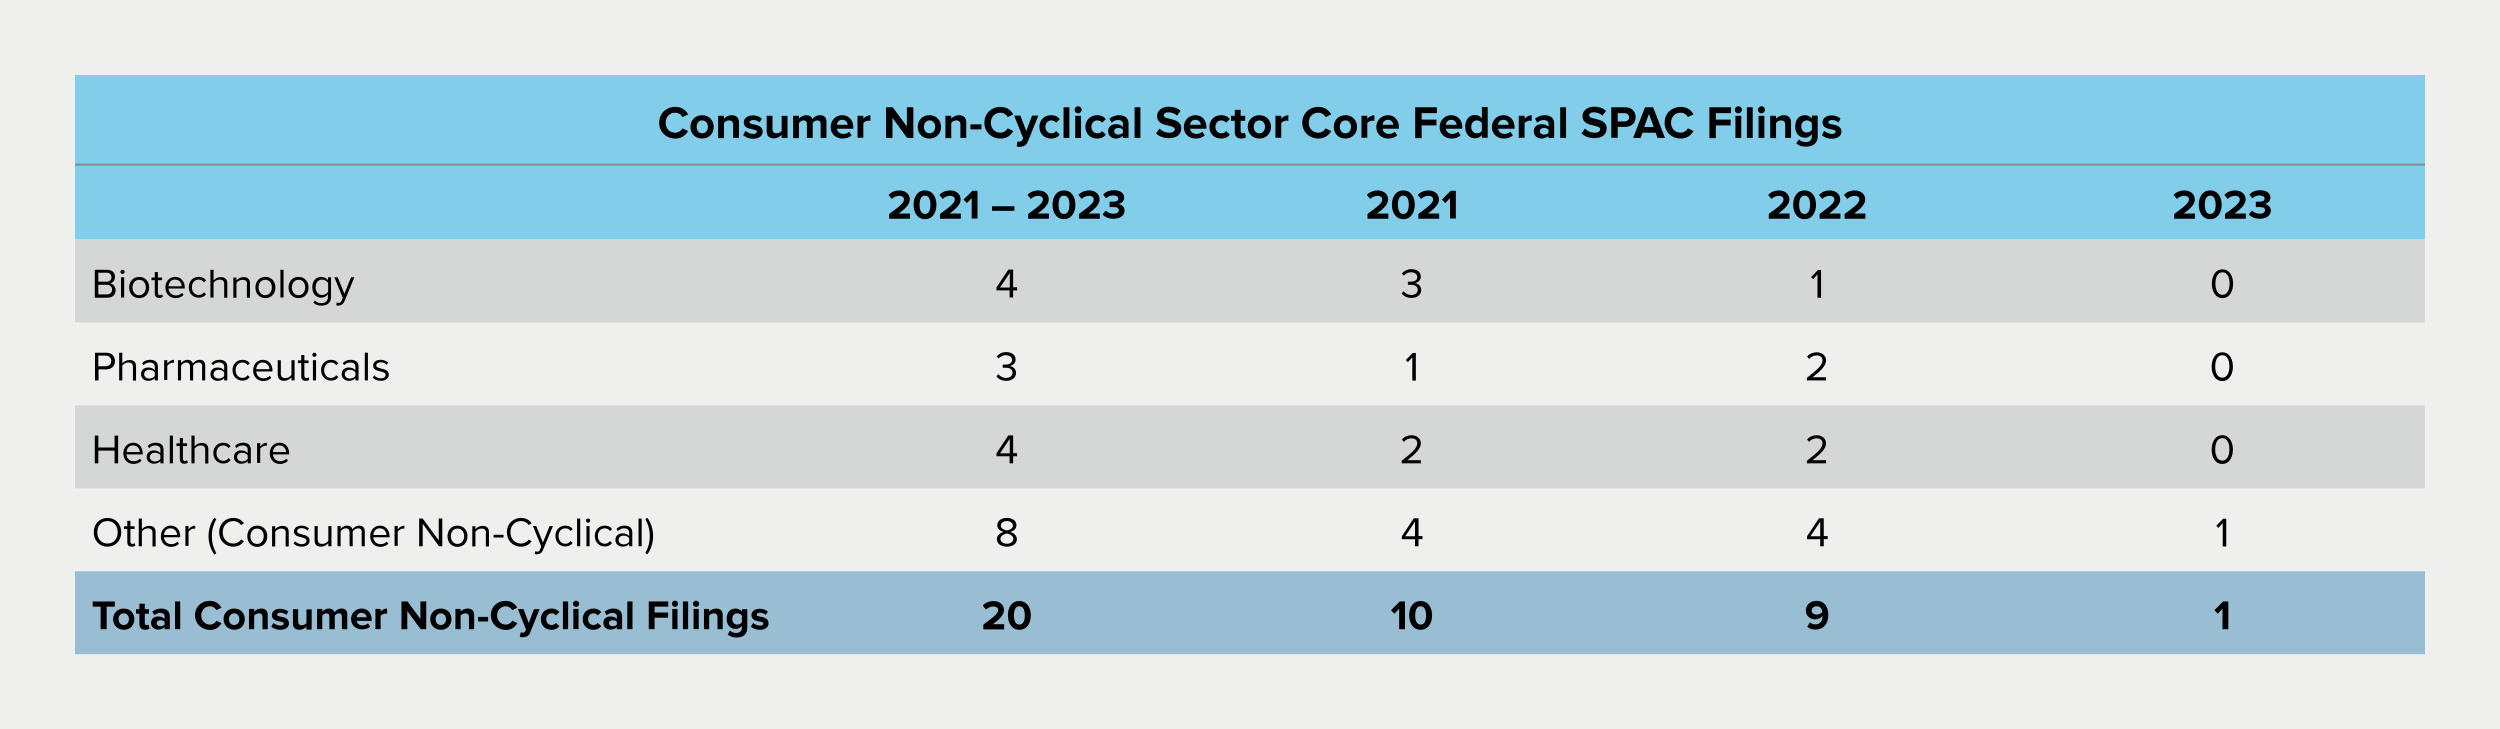 <?xml version="1.0" encoding="utf-8"?>
<!-- Generator: Adobe Illustrator 28.3.0, SVG Export Plug-In . SVG Version: 6.00 Build 0)  -->
<svg version="1.1" xmlns="http://www.w3.org/2000/svg" xmlns:xlink="http://www.w3.org/1999/xlink" x="0px" y="0px"
	 viewBox="0 0 1200 350" style="enable-background:new 0 0 1200 350;" xml:space="preserve">
<style type="text/css">
	.st0{display:none;}
	.st1{fill:#EFF0ED;}
	.st2{fill:#82CEEA;}
	.st3{fill:#D5D7D7;}
	.st4{fill:#99BED3;}
	.st5{fill:none;stroke:#868D91;stroke-miterlimit:10;}
	.st6{fill:#575D60;}
	.st7{fill:#2D3539;}
	.st8{fill:none;stroke:#868D91;stroke-width:0.997;stroke-miterlimit:10;}
</style>
<g id="_x30_0-GUIDES_x2F_INFO" class="st0">
</g>
<g id="_x30_1-Background">
	<rect class="st1" width="1200" height="350"/>
	<g>
		<path class="st2" d="M36,36h1128v43H36V36z M36,79h350v36H36V79z M386,79h194.5v36H386V79z M580.5,79H775v36H580.5V79z M775,79
			h194.5v36H775V79z M969.5,79H1164v36H969.5V79z"/>
		<path class="st3" d="M36,115h350v39.8H36V115z M386,115h194.5v39.8H386V115z M580.5,115H775v39.8H580.5V115z M775,115h194.5v39.8
			H775V115z M969.5,115H1164v39.8H969.5V115z M36,194.6h350v39.8H36V194.6z M386,194.6h194.5v39.8H386V194.6z M580.5,194.6H775v39.8
			H580.5V194.6z M775,194.6h194.5v39.8H775V194.6z M969.5,194.6H1164v39.8H969.5V194.6z"/>
		<path class="st4" d="M36,274.2h350V314H36V274.2z M386,274.2h194.5V314H386V274.2z M580.5,274.2H775V314H580.5V274.2z M775,274.2
			h194.5V314H775V274.2z M969.5,274.2H1164V314H969.5V274.2z"/>
		<path class="st5" d="M36,79h350 M386,79h194.5 M580.5,79H775 M775,79h194.5 M969.5,79H1164"/>
		<g>
			<path d="M316.4,58.9c0-4.5,3.4-7.6,7.8-7.6c3.2,0,5.1,1.8,6.1,3.6l-2.7,1.3c-0.6-1.2-1.9-2.1-3.5-2.1c-2.7,0-4.6,2-4.6,4.8
				s1.9,4.8,4.6,4.8c1.5,0,2.8-0.9,3.5-2.1l2.7,1.3c-1.1,1.8-2.9,3.6-6.1,3.6C319.8,66.5,316.4,63.4,316.4,58.9z"/>
			<path d="M331.4,60.9c0-3,2.1-5.6,5.6-5.6c3.5,0,5.6,2.6,5.6,5.6c0,3-2.1,5.6-5.6,5.6C333.5,66.5,331.4,63.9,331.4,60.9z
				 M339.8,60.9c0-1.7-1-3.1-2.7-3.1s-2.7,1.4-2.7,3.1c0,1.7,1,3.1,2.7,3.1S339.8,62.5,339.8,60.9z"/>
			<path d="M351.9,59.8c0-1.5-0.8-2-2-2c-1.1,0-2,0.6-2.4,1.3v7.2h-2.8V55.6h2.8v1.4c0.7-0.8,2-1.7,3.7-1.7c2.3,0,3.5,1.3,3.5,3.4
				v7.5h-2.8V59.8z"/>
			<path d="M357.8,62.8c0.8,0.7,2.4,1.5,3.7,1.5c1.2,0,1.8-0.5,1.8-1.1c0-0.7-1-0.9-2.1-1.1c-1.8-0.4-4.2-0.8-4.2-3.4
				c0-1.8,1.6-3.3,4.4-3.3c1.8,0,3.2,0.6,4.3,1.5l-1.1,1.9c-0.6-0.7-1.8-1.2-3.1-1.2c-1,0-1.7,0.5-1.7,1.1c0,0.6,0.8,0.8,2,1
				c1.8,0.4,4.3,0.9,4.3,3.5c0,1.9-1.7,3.4-4.6,3.4c-1.8,0-3.6-0.6-4.8-1.7L357.8,62.8z"/>
			<path d="M375.1,64.8c-0.7,0.8-2,1.6-3.7,1.6c-2.3,0-3.4-1.3-3.4-3.3v-7.5h2.8V62c0,1.5,0.8,2,2,2c1.1,0,1.9-0.6,2.4-1.2v-7.2h2.8
				v10.6h-2.8V64.8z"/>
			<path d="M393.9,59.5c0-1-0.4-1.7-1.6-1.7c-1,0-1.8,0.7-2.2,1.2v7.2h-2.8v-6.7c0-1-0.4-1.7-1.6-1.7c-1,0-1.8,0.7-2.2,1.3v7.2h-2.8
				V55.6h2.8v1.4c0.4-0.6,1.8-1.7,3.5-1.7c1.6,0,2.6,0.7,2.9,1.9c0.6-1,2-1.9,3.7-1.9c2,0,3.1,1,3.1,3.2v7.7h-2.8V59.5z"/>
			<path d="M404.3,55.3c3.2,0,5.3,2.4,5.3,5.9v0.6h-7.9c0.2,1.3,1.3,2.5,3.1,2.5c1,0,2.2-0.4,2.8-1.1l1.2,1.8
				c-1.1,1-2.7,1.5-4.4,1.5c-3.2,0-5.7-2.2-5.7-5.6C398.8,57.8,401,55.3,404.3,55.3z M401.7,59.9h5.2c-0.1-1-0.8-2.4-2.6-2.4
				C402.5,57.5,401.8,58.8,401.7,59.9z"/>
			<path d="M411.6,55.6h2.8V57c0.7-0.9,2.1-1.7,3.4-1.7V58c-0.2,0-0.5-0.1-0.8-0.1c-0.9,0-2.2,0.5-2.6,1.2v7h-2.8V55.6z"/>
			<path d="M428.4,56.6v9.6h-3.1V51.5h3.2l6.8,9.2v-9.2h3.1v14.7h-3L428.4,56.6z"/>
			<path d="M440.5,60.9c0-3,2.1-5.6,5.6-5.6c3.5,0,5.6,2.6,5.6,5.6c0,3-2.1,5.6-5.6,5.6C442.6,66.5,440.5,63.9,440.5,60.9z
				 M448.9,60.9c0-1.7-1-3.1-2.7-3.1s-2.7,1.4-2.7,3.1c0,1.7,1,3.1,2.7,3.1S448.9,62.5,448.9,60.9z"/>
			<path d="M461,59.8c0-1.5-0.8-2-2-2c-1.1,0-2,0.6-2.4,1.3v7.2h-2.8V55.6h2.8v1.4c0.7-0.8,2-1.7,3.7-1.7c2.3,0,3.5,1.3,3.5,3.4v7.5
				H461V59.8z"/>
			<path d="M465.8,59.7h5.3v2.4h-5.3V59.7z"/>
			<path d="M472.5,58.9c0-4.5,3.4-7.6,7.8-7.6c3.2,0,5.1,1.8,6.1,3.6l-2.7,1.3c-0.6-1.2-1.9-2.1-3.5-2.1c-2.7,0-4.6,2-4.6,4.8
				s1.9,4.8,4.6,4.8c1.5,0,2.8-0.9,3.5-2.1l2.7,1.3c-1.1,1.8-2.9,3.6-6.1,3.6C475.9,66.5,472.5,63.4,472.5,58.9z"/>
			<path d="M489.2,68c0.7,0,1.2-0.2,1.5-0.8l0.4-0.9l-4.3-10.8h3l2.8,7.4l2.8-7.4h3l-5,12.4c-0.8,2-2.2,2.5-4,2.6
				c-0.3,0-1-0.1-1.4-0.2l0.4-2.5C488.6,67.9,488.9,68,489.2,68z"/>
			<path d="M504.5,55.3c2.2,0,3.5,0.9,4.2,1.9l-1.8,1.7c-0.5-0.7-1.3-1.1-2.2-1.1c-1.7,0-2.9,1.2-2.9,3.1c0,1.8,1.2,3.1,2.9,3.1
				c1,0,1.7-0.4,2.2-1.1l1.8,1.7c-0.7,1-2,1.9-4.2,1.9c-3.3,0-5.6-2.3-5.6-5.6C498.9,57.6,501.2,55.3,504.5,55.3z"/>
			<path d="M510.5,51.5h2.8v14.7h-2.8V51.5z"/>
			<path d="M515.8,52.7c0-0.9,0.8-1.7,1.7-1.7c0.9,0,1.7,0.7,1.7,1.7c0,0.9-0.7,1.7-1.7,1.7C516.6,54.4,515.8,53.7,515.8,52.7z
				 M516.1,55.6h2.8v10.6h-2.8V55.6z"/>
			<path d="M526.6,55.3c2.2,0,3.5,0.9,4.2,1.9l-1.8,1.7c-0.5-0.7-1.3-1.1-2.2-1.1c-1.7,0-2.9,1.2-2.9,3.1c0,1.8,1.2,3.1,2.9,3.1
				c1,0,1.7-0.4,2.2-1.1l1.8,1.7c-0.7,1-2,1.9-4.2,1.9c-3.3,0-5.6-2.3-5.6-5.6C521,57.6,523.4,55.3,526.6,55.3z"/>
			<path d="M539,65.1c-0.7,0.9-2,1.4-3.4,1.4c-1.7,0-3.7-1.1-3.7-3.5c0-2.5,2-3.4,3.7-3.4c1.4,0,2.7,0.4,3.4,1.3v-1.5
				c0-1.1-0.9-1.8-2.3-1.8c-1.1,0-2.2,0.4-3.1,1.3l-1.1-1.9c1.3-1.1,3-1.7,4.6-1.7c2.4,0,4.6,1,4.6,4v6.9H539V65.1z M539,62.3
				c-0.5-0.6-1.3-0.9-2.2-0.9c-1.1,0-2,0.6-2,1.6c0,1,0.9,1.6,2,1.6c0.9,0,1.8-0.3,2.2-0.9V62.3z"/>
			<path d="M544.6,51.5h2.8v14.7h-2.8V51.5z"/>
			<path d="M556.6,61.7c1,1.1,2.6,2,4.7,2c1.7,0,2.6-0.8,2.6-1.6c0-1.1-1.4-1.4-3-1.8c-2.4-0.5-5.5-1.2-5.5-4.6
				c0-2.4,2.1-4.5,5.6-4.5c2.3,0,4.3,0.7,5.7,2l-1.7,2.3c-1.2-1.1-2.8-1.6-4.3-1.6c-1.3,0-2.1,0.6-2.1,1.5c0,0.9,1.3,1.3,2.9,1.6
				c2.4,0.6,5.5,1.3,5.5,4.6c0,2.7-1.9,4.7-5.9,4.7c-2.8,0-4.8-0.9-6.2-2.3L556.6,61.7z"/>
			<path d="M573.8,55.3c3.2,0,5.3,2.4,5.3,5.9v0.6h-7.9c0.2,1.3,1.3,2.5,3.1,2.5c1,0,2.2-0.4,2.8-1.1l1.2,1.8
				c-1.1,1-2.7,1.5-4.4,1.5c-3.2,0-5.7-2.2-5.7-5.6C568.3,57.8,570.6,55.3,573.8,55.3z M571.2,59.9h5.2c-0.1-1-0.8-2.4-2.6-2.4
				C572.1,57.5,571.3,58.8,571.2,59.9z"/>
			<path d="M586.1,55.3c2.2,0,3.5,0.9,4.2,1.9l-1.8,1.7c-0.5-0.7-1.3-1.1-2.2-1.1c-1.7,0-2.9,1.2-2.9,3.1c0,1.8,1.2,3.1,2.9,3.1
				c1,0,1.7-0.4,2.2-1.1l1.8,1.7c-0.7,1-2,1.9-4.2,1.9c-3.3,0-5.6-2.3-5.6-5.6C580.5,57.6,582.8,55.3,586.1,55.3z"/>
			<path d="M592.7,63.5V58h-1.8v-2.4h1.8v-2.9h2.8v2.9h2.2V58h-2.2v4.8c0,0.7,0.4,1.2,1,1.2c0.4,0,0.8-0.2,1-0.3l0.6,2.1
				c-0.4,0.4-1.2,0.7-2.3,0.7C593.8,66.5,592.7,65.4,592.7,63.5z"/>
			<path d="M598.9,60.9c0-3,2.1-5.6,5.6-5.6c3.5,0,5.6,2.6,5.6,5.6c0,3-2.1,5.6-5.6,5.6C601,66.5,598.9,63.9,598.9,60.9z
				 M607.2,60.9c0-1.7-1-3.1-2.7-3.1s-2.7,1.4-2.7,3.1c0,1.7,1,3.1,2.7,3.1S607.2,62.5,607.2,60.9z"/>
			<path d="M612.2,55.6h2.8V57c0.7-0.9,2.1-1.7,3.4-1.7V58c-0.2,0-0.5-0.1-0.8-0.1c-0.9,0-2.2,0.5-2.6,1.2v7h-2.8V55.6z"/>
			<path d="M625.1,58.9c0-4.5,3.4-7.6,7.8-7.6c3.2,0,5.1,1.8,6.1,3.6l-2.7,1.3c-0.6-1.2-1.9-2.1-3.5-2.1c-2.7,0-4.6,2-4.6,4.8
				s1.9,4.8,4.6,4.8c1.5,0,2.8-0.9,3.5-2.1l2.7,1.3c-1.1,1.8-2.9,3.6-6.1,3.6C628.5,66.5,625.1,63.4,625.1,58.9z"/>
			<path d="M640.2,60.9c0-3,2.1-5.6,5.6-5.6c3.5,0,5.6,2.6,5.6,5.6c0,3-2.1,5.6-5.6,5.6C642.3,66.5,640.2,63.9,640.2,60.9z
				 M648.5,60.9c0-1.7-1-3.1-2.7-3.1s-2.7,1.4-2.7,3.1c0,1.7,1,3.1,2.7,3.1S648.5,62.5,648.5,60.9z"/>
			<path d="M653.5,55.6h2.8V57c0.7-0.9,2.1-1.7,3.4-1.7V58c-0.2,0-0.5-0.1-0.8-0.1c-0.9,0-2.2,0.5-2.6,1.2v7h-2.8V55.6z"/>
			<path d="M666.2,55.3c3.2,0,5.3,2.4,5.3,5.9v0.6h-7.9c0.2,1.3,1.3,2.5,3.1,2.5c1,0,2.2-0.4,2.8-1.1l1.2,1.8
				c-1.1,1-2.7,1.5-4.4,1.5c-3.2,0-5.7-2.2-5.7-5.6C660.7,57.8,663,55.3,666.2,55.3z M663.6,59.9h5.2c-0.1-1-0.8-2.4-2.6-2.4
				C664.5,57.5,663.8,58.8,663.6,59.9z"/>
			<path d="M679.3,51.5h10.4v2.8h-7.3v3.1h7.1v2.8h-7.1v6.1h-3.1V51.5z"/>
			<path d="M696.6,55.3c3.2,0,5.3,2.4,5.3,5.9v0.6H694c0.2,1.3,1.3,2.5,3.1,2.5c1,0,2.2-0.4,2.8-1.1l1.2,1.8c-1.1,1-2.7,1.5-4.4,1.5
				c-3.2,0-5.7-2.2-5.7-5.6C691.1,57.8,693.4,55.3,696.6,55.3z M694,59.9h5.2c-0.1-1-0.8-2.4-2.6-2.4
				C694.9,57.5,694.1,58.8,694,59.9z"/>
			<path d="M711.3,64.8c-0.8,1.1-2,1.6-3.3,1.6c-2.7,0-4.7-2-4.7-5.6c0-3.5,2-5.6,4.7-5.6c1.3,0,2.4,0.5,3.3,1.6v-5.4h2.8v14.7h-2.8
				V64.8z M711.3,59c-0.5-0.7-1.5-1.2-2.4-1.2c-1.6,0-2.7,1.3-2.7,3.1c0,1.8,1.1,3.1,2.7,3.1c0.9,0,2-0.5,2.4-1.2V59z"/>
			<path d="M721.7,55.3c3.2,0,5.3,2.4,5.3,5.9v0.6h-7.9c0.2,1.3,1.3,2.5,3.1,2.5c1,0,2.2-0.4,2.8-1.1l1.2,1.8
				c-1.1,1-2.7,1.5-4.4,1.5c-3.2,0-5.7-2.2-5.7-5.6C716.2,57.8,718.4,55.3,721.7,55.3z M719,59.9h5.2c-0.1-1-0.8-2.4-2.6-2.4
				C719.9,57.5,719.2,58.8,719,59.9z"/>
			<path d="M729,55.6h2.8V57c0.7-0.9,2.1-1.7,3.4-1.7V58c-0.2,0-0.5-0.1-0.8-0.1c-0.9,0-2.2,0.5-2.6,1.2v7H729V55.6z"/>
			<path d="M743.3,65.1c-0.7,0.9-2,1.4-3.4,1.4c-1.7,0-3.7-1.1-3.7-3.5c0-2.5,2-3.4,3.7-3.4c1.4,0,2.7,0.4,3.4,1.3v-1.5
				c0-1.1-0.9-1.8-2.3-1.8c-1.1,0-2.2,0.4-3.1,1.3l-1.1-1.9c1.3-1.1,3-1.7,4.6-1.7c2.4,0,4.6,1,4.6,4v6.9h-2.8V65.1z M743.3,62.3
				c-0.5-0.6-1.3-0.9-2.2-0.9c-1.1,0-2,0.6-2,1.6c0,1,0.9,1.6,2,1.6c0.9,0,1.8-0.3,2.2-0.9V62.3z"/>
			<path d="M748.9,51.5h2.8v14.7h-2.8V51.5z"/>
			<path d="M760.8,61.7c1,1.1,2.6,2,4.7,2c1.7,0,2.6-0.8,2.6-1.6c0-1.1-1.4-1.4-3-1.8c-2.4-0.5-5.5-1.2-5.5-4.6
				c0-2.4,2.1-4.5,5.6-4.5c2.3,0,4.3,0.7,5.7,2l-1.7,2.3c-1.2-1.1-2.8-1.6-4.3-1.6c-1.3,0-2.1,0.6-2.1,1.5c0,0.9,1.3,1.3,2.9,1.6
				c2.4,0.6,5.5,1.3,5.5,4.6c0,2.7-1.9,4.7-5.9,4.7c-2.8,0-4.8-0.9-6.2-2.3L760.8,61.7z"/>
			<path d="M773.3,51.5h6.9c3.2,0,4.9,2.2,4.9,4.7c0,2.6-1.8,4.7-4.9,4.7h-3.7v5.2h-3.1V51.5z M779.8,54.3h-3.3v4h3.3
				c1.2,0,2.2-0.8,2.2-2C781.9,55,781,54.3,779.8,54.3z"/>
		</g>
		<g>
			<path d="M794.7,63.7h-6.3l-0.9,2.5h-3.6l5.7-14.7h3.9l5.7,14.7h-3.6L794.7,63.7z M789.2,61h4.6l-2.3-6.3L789.2,61z"/>
		</g>
		<g>
			<path d="M799,58.9c0-4.5,3.4-7.6,7.8-7.6c3.2,0,5.1,1.8,6.1,3.6l-2.7,1.3c-0.6-1.2-1.9-2.1-3.5-2.1c-2.7,0-4.6,2-4.6,4.8
				s1.9,4.8,4.6,4.8c1.5,0,2.8-0.9,3.5-2.1l2.7,1.3c-1.1,1.8-2.9,3.6-6.1,3.6C802.4,66.5,799,63.4,799,58.9z"/>
			<path d="M820.5,51.5h10.4v2.8h-7.3v3.1h7.1v2.8h-7.1v6.1h-3.1V51.5z"/>
			<path d="M832.7,52.7c0-0.9,0.8-1.7,1.7-1.7c0.9,0,1.7,0.7,1.7,1.7c0,0.9-0.7,1.7-1.7,1.7C833.5,54.4,832.7,53.7,832.7,52.7z
				 M833,55.6h2.8v10.6H833V55.6z"/>
			<path d="M838.5,51.5h2.8v14.7h-2.8V51.5z"/>
			<path d="M843.8,52.7c0-0.9,0.8-1.7,1.7-1.7c0.9,0,1.7,0.7,1.7,1.7c0,0.9-0.7,1.7-1.7,1.7C844.6,54.4,843.8,53.7,843.8,52.7z
				 M844.1,55.6h2.8v10.6h-2.8V55.6z"/>
			<path d="M856.9,59.8c0-1.5-0.8-2-2-2c-1.1,0-2,0.6-2.4,1.3v7.2h-2.8V55.6h2.8v1.4c0.7-0.8,2-1.7,3.7-1.7c2.3,0,3.5,1.3,3.5,3.4
				v7.5h-2.8V59.8z"/>
			<path d="M863.5,66.9c0.9,0.9,2,1.3,3.3,1.3c1.3,0,2.9-0.6,2.9-2.7v-1.1c-0.8,1.1-2,1.7-3.3,1.7c-2.7,0-4.7-1.9-4.7-5.4
				c0-3.5,2-5.4,4.7-5.4c1.3,0,2.4,0.5,3.3,1.6v-1.4h2.8v9.9c0,4-3.1,5-5.7,5c-1.8,0-3.2-0.4-4.6-1.6L863.5,66.9z M869.7,59
				c-0.5-0.7-1.5-1.2-2.4-1.2c-1.6,0-2.7,1.1-2.7,2.9s1.1,2.9,2.7,2.9c0.9,0,1.9-0.5,2.4-1.2V59z"/>
			<path d="M875.6,62.8c0.8,0.7,2.4,1.5,3.7,1.5c1.2,0,1.8-0.5,1.8-1.1c0-0.7-1-0.9-2.1-1.1c-1.8-0.4-4.2-0.8-4.2-3.4
				c0-1.8,1.6-3.3,4.4-3.3c1.8,0,3.2,0.6,4.3,1.5l-1.1,1.9c-0.6-0.7-1.8-1.2-3.1-1.2c-1,0-1.7,0.5-1.7,1.1c0,0.6,0.8,0.8,2,1
				c1.8,0.4,4.3,0.9,4.3,3.5c0,1.9-1.7,3.4-4.6,3.4c-1.8,0-3.6-0.6-4.8-1.7L875.6,62.8z"/>
		</g>
		<g>
			<path d="M426.8,102.7c5.5-4,7.1-5.4,7.1-7c0-1.2-1.1-1.7-2.2-1.7c-1.5,0-2.7,0.6-3.6,1.5l-1.6-1.9c1.3-1.5,3.3-2.2,5.1-2.2
				c2.8,0,5.1,1.6,5.1,4.3c0,2.3-1.9,4.3-5.3,6.8h5.4v2.5h-10V102.7z"/>
			<path d="M444,91.4c3.8,0,5.5,3.4,5.5,6.9c0,3.4-1.7,6.9-5.5,6.9c-3.8,0-5.5-3.5-5.5-6.9C438.5,94.8,440.2,91.4,444,91.4z
				 M444,93.9c-1.9,0-2.6,1.9-2.6,4.4c0,2.5,0.7,4.4,2.6,4.4c1.9,0,2.6-1.9,2.6-4.4C446.6,95.8,445.9,93.9,444,93.9z"/>
			<path d="M451.2,102.7c5.5-4,7.1-5.4,7.1-7c0-1.2-1.1-1.7-2.2-1.7c-1.5,0-2.7,0.6-3.6,1.5l-1.6-1.9c1.3-1.5,3.3-2.2,5.1-2.2
				c2.8,0,5.1,1.6,5.1,4.3c0,2.3-1.9,4.3-5.3,6.8h5.4v2.5h-10V102.7z"/>
			<path d="M466.3,95.2l-2.2,2.3l-1.6-1.7l4.2-4.2h2.5v13.3h-2.8V95.2z"/>
			<path d="M476.2,99h10.7v2.2h-10.7V99z"/>
			<path d="M493.5,102.7c5.5-4,7.1-5.4,7.1-7c0-1.2-1.1-1.7-2.2-1.7c-1.5,0-2.7,0.6-3.6,1.5l-1.6-1.9c1.3-1.5,3.3-2.2,5.1-2.2
				c2.8,0,5.1,1.6,5.1,4.3c0,2.3-1.9,4.3-5.3,6.8h5.4v2.5h-10V102.7z"/>
			<path d="M510.7,91.4c3.8,0,5.5,3.4,5.5,6.9c0,3.4-1.7,6.9-5.5,6.9c-3.8,0-5.5-3.5-5.5-6.9C505.2,94.8,506.9,91.4,510.7,91.4z
				 M510.7,93.9c-1.9,0-2.6,1.9-2.6,4.4c0,2.5,0.7,4.4,2.6,4.4c1.9,0,2.6-1.9,2.6-4.4C513.4,95.8,512.6,93.9,510.7,93.9z"/>
			<path d="M517.9,102.7c5.5-4,7.1-5.4,7.1-7c0-1.2-1.1-1.7-2.2-1.7c-1.5,0-2.7,0.6-3.6,1.5l-1.6-1.9c1.3-1.5,3.3-2.2,5.1-2.2
				c2.8,0,5.1,1.6,5.1,4.3c0,2.3-1.9,4.3-5.3,6.8h5.4v2.5h-10V102.7z"/>
			<path d="M530.8,101.1c0.9,1,2.4,1.5,3.7,1.5c1.6,0,2.5-0.7,2.5-1.7c0-1.1-0.8-1.5-2.7-1.5c-0.6,0-1.5,0-1.7,0v-2.6
				c0.2,0,1.2,0,1.7,0c1.5,0,2.5-0.4,2.5-1.4c0-1.1-1.1-1.6-2.5-1.6c-1.3,0-2.4,0.5-3.4,1.4l-1.4-1.8c1.1-1.2,2.8-2.1,5.1-2.1
				c3.1,0,5,1.4,5,3.6c0,1.7-1.4,2.8-2.9,3c1.4,0.1,3.1,1.2,3.1,3.2c0,2.3-2.1,3.9-5.3,3.9c-2.5,0-4.3-0.9-5.3-2.1L530.8,101.1z"/>
		</g>
		<g>
			<path d="M656.4,102.7c5.5-4,7.1-5.4,7.1-7c0-1.2-1.1-1.7-2.2-1.7c-1.5,0-2.7,0.6-3.6,1.5l-1.6-1.9c1.3-1.5,3.3-2.2,5.1-2.2
				c2.8,0,5.1,1.6,5.1,4.3c0,2.3-1.9,4.3-5.3,6.8h5.4v2.5h-10V102.7z"/>
			<path d="M673.6,91.4c3.8,0,5.5,3.4,5.5,6.9c0,3.4-1.7,6.9-5.5,6.9c-3.8,0-5.5-3.5-5.5-6.9C668.1,94.8,669.8,91.4,673.6,91.4z
				 M673.6,93.9c-1.9,0-2.6,1.9-2.6,4.4c0,2.5,0.7,4.4,2.6,4.4c1.9,0,2.6-1.9,2.6-4.4C676.3,95.8,675.5,93.9,673.6,93.9z"/>
			<path d="M680.8,102.7c5.5-4,7.1-5.4,7.1-7c0-1.2-1.1-1.7-2.2-1.7c-1.5,0-2.7,0.6-3.6,1.5l-1.6-1.9c1.3-1.5,3.3-2.2,5.1-2.2
				c2.8,0,5.1,1.6,5.1,4.3c0,2.3-1.9,4.3-5.3,6.8h5.4v2.5h-10V102.7z"/>
			<path d="M695.9,95.2l-2.2,2.3l-1.6-1.7l4.2-4.2h2.5v13.3h-2.8V95.2z"/>
		</g>
		<g>
			<path d="M849,102.7c5.5-4,7.1-5.4,7.1-7c0-1.2-1.1-1.7-2.2-1.7c-1.5,0-2.7,0.6-3.6,1.5l-1.6-1.9c1.3-1.5,3.3-2.2,5.1-2.2
				c2.8,0,5.1,1.6,5.1,4.3c0,2.3-1.9,4.3-5.3,6.8h5.4v2.5h-10V102.7z"/>
			<path d="M866.2,91.4c3.8,0,5.5,3.4,5.5,6.9c0,3.4-1.7,6.9-5.5,6.9c-3.8,0-5.5-3.5-5.5-6.9C860.7,94.8,862.4,91.4,866.2,91.4z
				 M866.2,93.9c-1.9,0-2.6,1.9-2.6,4.4c0,2.5,0.7,4.4,2.6,4.4c1.9,0,2.6-1.9,2.6-4.4C868.9,95.8,868.1,93.9,866.2,93.9z"/>
			<path d="M873.4,102.7c5.5-4,7.1-5.4,7.1-7c0-1.2-1.1-1.7-2.2-1.7c-1.5,0-2.7,0.6-3.6,1.5l-1.6-1.9c1.3-1.5,3.3-2.2,5.1-2.2
				c2.8,0,5.1,1.6,5.1,4.3c0,2.3-1.9,4.3-5.3,6.8h5.4v2.5h-10V102.7z"/>
			<path d="M885.4,102.7c5.5-4,7.1-5.4,7.1-7c0-1.2-1.1-1.7-2.2-1.7c-1.5,0-2.7,0.6-3.6,1.5l-1.6-1.9c1.3-1.5,3.3-2.2,5.1-2.2
				c2.8,0,5.1,1.6,5.1,4.3c0,2.3-1.9,4.3-5.3,6.8h5.4v2.5h-10V102.7z"/>
		</g>
		<g>
			<path d="M1043.6,102.7c5.5-4,7.1-5.4,7.1-7c0-1.2-1.1-1.7-2.2-1.7c-1.5,0-2.7,0.6-3.6,1.5l-1.6-1.9c1.3-1.5,3.3-2.2,5.1-2.2
				c2.8,0,5.1,1.6,5.1,4.3c0,2.3-1.9,4.3-5.3,6.8h5.4v2.5h-10V102.7z"/>
			<path d="M1060.9,91.4c3.8,0,5.5,3.4,5.5,6.9c0,3.4-1.7,6.9-5.5,6.9c-3.8,0-5.5-3.5-5.5-6.9C1055.4,94.8,1057.1,91.4,1060.9,91.4z
				 M1060.9,93.9c-1.9,0-2.6,1.9-2.6,4.4c0,2.5,0.7,4.4,2.6,4.4c1.9,0,2.6-1.9,2.6-4.4C1063.5,95.8,1062.8,93.9,1060.9,93.9z"/>
			<path d="M1068,102.7c5.5-4,7.1-5.4,7.1-7c0-1.2-1.1-1.7-2.2-1.7c-1.5,0-2.7,0.6-3.6,1.5l-1.6-1.9c1.3-1.5,3.3-2.2,5.1-2.2
				c2.8,0,5.1,1.6,5.1,4.3c0,2.3-1.9,4.3-5.3,6.8h5.4v2.5h-10V102.7z"/>
			<path d="M1081,101.1c0.9,1,2.4,1.5,3.7,1.5c1.6,0,2.5-0.7,2.5-1.7c0-1.1-0.8-1.5-2.7-1.5c-0.6,0-1.5,0-1.7,0v-2.6
				c0.2,0,1.2,0,1.7,0c1.5,0,2.5-0.4,2.5-1.4c0-1.1-1.1-1.6-2.5-1.6c-1.3,0-2.4,0.5-3.4,1.4l-1.4-1.8c1.1-1.2,2.8-2.1,5.1-2.1
				c3.1,0,5,1.4,5,3.6c0,1.7-1.4,2.8-2.9,3c1.4,0.1,3.1,1.2,3.1,3.2c0,2.3-2.1,3.9-5.3,3.9c-2.5,0-4.3-0.9-5.3-2.1L1081,101.1z"/>
		</g>
		<g>
			<path d="M45.6,129.5h5.9c2.3,0,3.7,1.4,3.7,3.4c0,1.7-1.1,2.8-2.3,3.1c1.4,0.2,2.6,1.7,2.6,3.3c0,2.1-1.4,3.6-3.9,3.6h-6.1V129.5
				z M51.2,135.2c1.5,0,2.3-0.9,2.3-2.1c0-1.2-0.8-2.2-2.3-2.2h-4v4.3H51.2z M51.3,141.3c1.6,0,2.5-0.9,2.5-2.3
				c0-1.2-0.8-2.3-2.5-2.3h-4.1v4.6H51.3z"/>
			<path d="M57.8,130.5c0-0.6,0.5-1,1-1c0.6,0,1,0.4,1,1s-0.5,1-1,1C58.3,131.5,57.8,131.1,57.8,130.5z M58.1,133.1h1.5v9.7h-1.5
				V133.1z"/>
			<path d="M62,138c0-2.8,1.8-5.1,4.8-5.1s4.8,2.3,4.8,5.1c0,2.8-1.8,5.1-4.8,5.1S62,140.8,62,138z M70,138c0-2-1.1-3.7-3.2-3.7
				s-3.2,1.8-3.2,3.7c0,2,1.2,3.7,3.2,3.7S70,139.9,70,138z"/>
			<path d="M74.3,140.8v-6.3h-1.6v-1.3h1.6v-2.6h1.5v2.6h2v1.3h-2v6c0,0.7,0.3,1.2,1,1.2c0.4,0,0.8-0.2,1-0.4l0.4,1.1
				c-0.4,0.4-0.9,0.6-1.8,0.6C75,143,74.3,142.2,74.3,140.8z"/>
			<path d="M84.1,132.9c2.9,0,4.6,2.3,4.6,5.2v0.4h-7.8c0.1,1.8,1.4,3.3,3.5,3.3c1.1,0,2.2-0.4,3-1.2l0.7,1c-1,1-2.3,1.5-3.8,1.5
				c-2.9,0-4.9-2.1-4.9-5.1C79.3,135.2,81.3,132.9,84.1,132.9z M80.9,137.4h6.3c0-1.4-1-3.2-3.2-3.2C82,134.1,81,135.9,80.9,137.4z"
				/>
			<path d="M95.4,132.9c1.8,0,2.8,0.7,3.5,1.7l-1,0.9c-0.6-0.9-1.5-1.3-2.5-1.3c-2.1,0-3.3,1.6-3.3,3.7c0,2.1,1.3,3.7,3.3,3.7
				c1,0,1.8-0.4,2.5-1.3l1,0.9c-0.7,1-1.8,1.7-3.5,1.7c-2.9,0-4.8-2.2-4.8-5.1C90.6,135.1,92.5,132.9,95.4,132.9z"/>
			<path d="M107.6,136.4c0-1.7-0.9-2.2-2.2-2.2c-1.2,0-2.3,0.7-2.9,1.5v7.1h-1.5v-13.3h1.5v5.1c0.7-0.8,2-1.6,3.5-1.6
				c2,0,3.1,1,3.1,3.1v6.8h-1.5V136.4z"/>
			<path d="M118.6,136.5c0-1.7-0.9-2.2-2.2-2.2c-1.2,0-2.3,0.7-2.9,1.5v7.1h-1.5v-9.7h1.5v1.4c0.7-0.8,2-1.6,3.4-1.6
				c2,0,3.1,1,3.1,3.1v6.8h-1.5V136.5z"/>
			<path d="M122.6,138c0-2.8,1.8-5.1,4.8-5.1s4.8,2.3,4.8,5.1c0,2.8-1.8,5.1-4.8,5.1S122.6,140.8,122.6,138z M130.5,138
				c0-2-1.1-3.7-3.2-3.7s-3.2,1.8-3.2,3.7c0,2,1.2,3.7,3.2,3.7S130.5,139.9,130.5,138z"/>
			<path d="M134.6,129.5h1.5v13.3h-1.5V129.5z"/>
			<path d="M138.5,138c0-2.8,1.8-5.1,4.8-5.1s4.8,2.3,4.8,5.1c0,2.8-1.8,5.1-4.8,5.1S138.5,140.8,138.5,138z M146.5,138
				c0-2-1.1-3.7-3.2-3.7s-3.2,1.8-3.2,3.7c0,2,1.2,3.7,3.2,3.7S146.5,139.9,146.5,138z"/>
			<path d="M151.2,144.2c0.8,1,1.8,1.3,3.1,1.3c1.6,0,3.1-0.8,3.1-2.9v-1.4c-0.7,1-1.9,1.7-3.2,1.7c-2.5,0-4.3-1.9-4.3-5
				c0-3.1,1.8-5,4.3-5c1.3,0,2.5,0.6,3.2,1.7v-1.5h1.5v9.4c0,3.2-2.2,4.2-4.6,4.2c-1.6,0-2.8-0.3-3.9-1.4L151.2,144.2z M157.5,135.8
				c-0.5-0.8-1.7-1.6-2.9-1.6c-1.9,0-3.1,1.5-3.1,3.7c0,2.1,1.2,3.7,3.1,3.7c1.2,0,2.4-0.7,2.9-1.6V135.8z"/>
			<path d="M162.5,145.4c0.7,0,1.1-0.2,1.4-1l0.6-1.5l-4-9.8h1.6l3.2,7.9l3.2-7.9h1.6l-4.8,11.6c-0.6,1.4-1.6,1.9-2.8,2
				c-0.3,0-0.8-0.1-1.1-0.1l0.2-1.4C161.9,145.3,162.3,145.4,162.5,145.4z"/>
		</g>
		<g>
			<path d="M484.6,139.4h-6.3V138l5.7-8.6h2.3v8.5h1.9v1.5h-1.9v3.4h-1.7V139.4z M480,138h4.7v-7L480,138z"/>
			<path d="M673.7,139.8c0.8,1,2.1,1.8,3.7,1.8c1.9,0,3.1-1,3.1-2.5c0-1.7-1.4-2.4-3.3-2.4c-0.6,0-1.2,0-1.4,0v-1.5
				c0.2,0,0.8,0,1.4,0c1.7,0,3.1-0.7,3.1-2.2c0-1.5-1.4-2.3-3-2.3c-1.5,0-2.5,0.6-3.5,1.6l-0.9-1c1-1.2,2.5-2.1,4.6-2.1
				c2.6,0,4.5,1.3,4.5,3.6c0,1.9-1.6,2.9-2.9,3.1c1.2,0.1,3.1,1.1,3.1,3.3c0,2.2-1.8,3.8-4.7,3.8c-2.3,0-3.9-1-4.7-2.2L673.7,139.8z
				"/>
		</g>
		<g>
			<path d="M872.4,131.7l-2.1,2.3l-1-1l3.3-3.4h1.5v13.3h-1.7V131.7z"/>
			<path d="M1066.8,129.3c3.6,0,5.1,3.6,5.1,6.9c0,3.2-1.5,6.9-5.1,6.9c-3.7,0-5.1-3.7-5.1-6.9
				C1061.7,132.9,1063.1,129.3,1066.8,129.3z M1066.8,130.7c-2.5,0-3.4,2.7-3.4,5.4c0,2.7,0.9,5.4,3.4,5.4c2.5,0,3.4-2.8,3.4-5.4
				C1070.2,133.5,1069.3,130.7,1066.8,130.7z"/>
		</g>
		<g>
			<path d="M45.6,169.3h5.4c2.7,0,4.2,1.8,4.2,4c0,2.2-1.5,4-4.2,4h-3.7v5.3h-1.7V169.3z M50.7,170.7h-3.5v5.1h3.5
				c1.6,0,2.7-1,2.7-2.5S52.3,170.7,50.7,170.7z"/>
			<path d="M63.8,176.2c0-1.7-0.9-2.2-2.2-2.2c-1.2,0-2.3,0.7-2.9,1.5v7.1h-1.5v-13.3h1.5v5.1c0.7-0.8,2-1.6,3.5-1.6
				c2,0,3.1,1,3.1,3.1v6.8h-1.5V176.2z"/>
			<path d="M74.3,181.5c-0.8,0.9-1.9,1.3-3.2,1.3c-1.6,0-3.4-1.1-3.4-3.2c0-2.2,1.7-3.2,3.4-3.2c1.3,0,2.4,0.4,3.2,1.3V176
				c0-1.3-1-2-2.4-2c-1.2,0-2.1,0.4-3,1.3l-0.7-1c1-1.1,2.3-1.6,3.9-1.6c2,0,3.7,0.9,3.7,3.3v6.6h-1.5V181.5z M74.3,178.7
				c-0.6-0.8-1.6-1.2-2.7-1.2c-1.4,0-2.4,0.9-2.4,2.1c0,1.2,1,2.1,2.4,2.1c1.1,0,2.1-0.4,2.7-1.2V178.7z"/>
			<path d="M78.8,172.9h1.5v1.6c0.8-1,1.9-1.8,3.2-1.8v1.5c-0.2,0-0.4-0.1-0.6-0.1c-0.9,0-2.2,0.8-2.6,1.5v6.8h-1.5V172.9z"/>
			<path d="M97.1,176c0-1.2-0.5-2-1.8-2c-1,0-2.1,0.7-2.6,1.5v7.1h-1.5V176c0-1.2-0.5-2-1.8-2c-1,0-2,0.7-2.5,1.5v7.1h-1.5v-9.7h1.5
				v1.4c0.4-0.6,1.7-1.6,3.1-1.6c1.5,0,2.3,0.8,2.6,1.8c0.5-0.9,1.8-1.8,3.2-1.8c1.8,0,2.7,1,2.7,2.9v7h-1.5V176z"/>
			<path d="M107.6,181.5c-0.8,0.9-1.9,1.3-3.2,1.3c-1.6,0-3.4-1.1-3.4-3.2c0-2.2,1.7-3.2,3.4-3.2c1.3,0,2.4,0.4,3.2,1.3V176
				c0-1.3-1-2-2.4-2c-1.2,0-2.1,0.4-3,1.3l-0.7-1c1-1.1,2.3-1.6,3.9-1.6c2,0,3.7,0.9,3.7,3.3v6.6h-1.5V181.5z M107.6,178.7
				c-0.6-0.8-1.6-1.2-2.7-1.2c-1.4,0-2.4,0.9-2.4,2.1c0,1.2,1,2.1,2.4,2.1c1.1,0,2.1-0.4,2.7-1.2V178.7z"/>
			<path d="M116.4,172.7c1.8,0,2.8,0.7,3.5,1.7l-1,0.9c-0.6-0.9-1.5-1.3-2.5-1.3c-2.1,0-3.3,1.6-3.3,3.7c0,2.1,1.3,3.7,3.3,3.7
				c1,0,1.8-0.4,2.5-1.3l1,0.9c-0.7,1-1.8,1.7-3.5,1.7c-2.9,0-4.8-2.2-4.8-5.1C111.6,174.9,113.5,172.7,116.4,172.7z"/>
			<path d="M126.2,172.7c2.9,0,4.6,2.3,4.6,5.2v0.4H123c0.1,1.8,1.4,3.3,3.5,3.3c1.1,0,2.2-0.4,3-1.2l0.7,1c-1,1-2.3,1.5-3.8,1.5
				c-2.9,0-4.9-2.1-4.9-5.1C121.5,175,123.5,172.7,126.2,172.7z M123,177.2h6.3c0-1.4-1-3.2-3.2-3.2
				C124.1,173.9,123.1,175.7,123,177.2z"/>
			<path d="M139.8,181.2c-0.7,0.8-2,1.6-3.4,1.6c-2,0-3.1-1-3.1-3.1v-6.8h1.5v6.4c0,1.7,0.9,2.2,2.2,2.2c1.2,0,2.3-0.7,2.9-1.5v-7.1
				h1.5v9.7h-1.5V181.2z"/>
			<path d="M144.6,180.6v-6.3H143v-1.3h1.6v-2.6h1.5v2.6h2v1.3h-2v6c0,0.7,0.3,1.2,1,1.2c0.4,0,0.8-0.2,1-0.4l0.4,1.1
				c-0.4,0.4-0.9,0.6-1.8,0.6C145.3,182.8,144.6,182,144.6,180.6z"/>
			<path d="M149.9,170.3c0-0.6,0.5-1,1-1c0.6,0,1,0.4,1,1s-0.5,1-1,1C150.4,171.3,149.9,170.9,149.9,170.3z M150.2,172.9h1.5v9.7
				h-1.5V172.9z"/>
			<path d="M158.9,172.7c1.8,0,2.8,0.7,3.5,1.7l-1,0.9c-0.6-0.9-1.5-1.3-2.5-1.3c-2.1,0-3.3,1.6-3.3,3.7c0,2.1,1.3,3.7,3.3,3.7
				c1,0,1.8-0.4,2.5-1.3l1,0.9c-0.7,1-1.8,1.7-3.5,1.7c-2.9,0-4.8-2.2-4.8-5.1C154.1,174.9,156.1,172.7,158.9,172.7z"/>
			<path d="M170.6,181.5c-0.8,0.9-1.9,1.3-3.2,1.3c-1.6,0-3.4-1.1-3.4-3.2c0-2.2,1.7-3.2,3.4-3.2c1.3,0,2.4,0.4,3.2,1.3V176
				c0-1.3-1-2-2.4-2c-1.2,0-2.1,0.4-3,1.3l-0.7-1c1-1.1,2.3-1.6,3.9-1.6c2,0,3.7,0.9,3.7,3.3v6.6h-1.5V181.5z M170.6,178.7
				c-0.6-0.8-1.6-1.2-2.7-1.2c-1.4,0-2.4,0.9-2.4,2.1c0,1.2,1,2.1,2.4,2.1c1.1,0,2.1-0.4,2.7-1.2V178.7z"/>
			<path d="M175.1,169.3h1.5v13.3h-1.5V169.3z"/>
			<path d="M179.6,180.2c0.6,0.7,1.9,1.4,3.2,1.4c1.5,0,2.3-0.7,2.3-1.6c0-1.1-1.2-1.4-2.5-1.7c-1.6-0.4-3.5-0.8-3.5-2.8
				c0-1.5,1.3-2.8,3.6-2.8c1.6,0,2.8,0.6,3.6,1.4l-0.7,1c-0.6-0.7-1.6-1.2-2.9-1.2c-1.3,0-2.1,0.6-2.1,1.5c0,0.9,1.1,1.2,2.4,1.5
				c1.7,0.4,3.6,0.9,3.6,3c0,1.6-1.3,2.9-3.8,2.9c-1.6,0-2.9-0.5-3.9-1.5L179.6,180.2z"/>
		</g>
		<g>
			<path d="M479.2,179.6c0.8,1,2.1,1.8,3.7,1.8c1.9,0,3.1-1,3.1-2.5c0-1.7-1.4-2.4-3.3-2.4c-0.6,0-1.2,0-1.4,0V175
				c0.2,0,0.8,0,1.4,0c1.7,0,3.1-0.7,3.1-2.2c0-1.5-1.4-2.3-3-2.3c-1.5,0-2.5,0.6-3.5,1.6l-0.9-1c1-1.2,2.5-2.1,4.6-2.1
				c2.6,0,4.5,1.3,4.5,3.6c0,1.9-1.6,2.9-2.9,3.1c1.2,0.1,3.1,1.1,3.1,3.3c0,2.2-1.8,3.8-4.7,3.8c-2.3,0-3.9-1-4.7-2.2L479.2,179.6z
				"/>
			<path d="M677.9,171.5l-2.1,2.3l-1-1l3.3-3.4h1.5v13.3h-1.7V171.5z"/>
		</g>
		<g>
			<path d="M867.4,181.3c4.8-3.8,7.4-6,7.4-8.3c0-1.7-1.4-2.4-2.8-2.4c-1.6,0-2.8,0.7-3.6,1.7l-1-1.1c1-1.3,2.8-2.1,4.6-2.1
				c2.2,0,4.5,1.3,4.5,3.9c0,2.7-2.8,5.2-6.5,8.1h6.5v1.5h-9.2V181.3z"/>
			<path d="M1066.7,169.1c3.6,0,5.1,3.6,5.1,6.9c0,3.2-1.5,6.9-5.1,6.9c-3.7,0-5.1-3.7-5.1-6.9
				C1061.6,172.7,1063.1,169.1,1066.7,169.1z M1066.7,170.5c-2.5,0-3.4,2.7-3.4,5.4c0,2.7,0.9,5.4,3.4,5.4c2.5,0,3.4-2.8,3.4-5.4
				C1070.1,173.3,1069.3,170.5,1066.7,170.5z"/>
		</g>
		<g>
			<path d="M55,216.3h-7.8v6.1h-1.7v-13.3h1.7v5.7H55v-5.7h1.7v13.3H55V216.3z"/>
			<path d="M63.9,212.5c2.9,0,4.6,2.3,4.6,5.2v0.4h-7.8c0.1,1.8,1.4,3.3,3.5,3.3c1.1,0,2.2-0.4,3-1.2l0.7,1c-1,1-2.3,1.5-3.8,1.5
				c-2.9,0-4.9-2.1-4.9-5.1C59.2,214.8,61.2,212.5,63.9,212.5z M60.8,217h6.3c0-1.4-1-3.2-3.2-3.2C61.9,213.7,60.8,215.5,60.8,217z"
				/>
			<path d="M77,221.3c-0.8,0.9-1.9,1.3-3.2,1.3c-1.6,0-3.4-1.1-3.4-3.2c0-2.2,1.7-3.2,3.4-3.2c1.3,0,2.4,0.4,3.2,1.3v-1.7
				c0-1.3-1-2-2.4-2c-1.2,0-2.1,0.4-3,1.3l-0.7-1c1-1.1,2.3-1.6,3.9-1.6c2,0,3.7,0.9,3.7,3.3v6.6H77V221.3z M77,218.5
				c-0.6-0.8-1.6-1.2-2.7-1.2c-1.4,0-2.4,0.9-2.4,2.1c0,1.2,1,2.1,2.4,2.1c1.1,0,2.1-0.4,2.7-1.2V218.5z"/>
			<path d="M81.5,209.1H83v13.3h-1.5V209.1z"/>
			<path d="M86.3,220.4v-6.3h-1.6v-1.3h1.6v-2.6h1.5v2.6h2v1.3h-2v6c0,0.7,0.3,1.2,1,1.2c0.4,0,0.8-0.2,1-0.4l0.4,1.1
				c-0.4,0.4-0.9,0.6-1.8,0.6C87.1,222.6,86.3,221.8,86.3,220.4z"/>
			<path d="M98.5,216c0-1.7-0.9-2.2-2.2-2.2c-1.2,0-2.3,0.7-2.9,1.5v7.1h-1.5v-13.3h1.5v5.1c0.7-0.8,2-1.6,3.5-1.6
				c2,0,3.1,1,3.1,3.1v6.8h-1.5V216z"/>
			<path d="M107.2,212.5c1.8,0,2.8,0.7,3.5,1.7l-1,0.9c-0.6-0.9-1.5-1.3-2.5-1.3c-2.1,0-3.3,1.6-3.3,3.7c0,2.1,1.3,3.7,3.3,3.7
				c1,0,1.8-0.4,2.5-1.3l1,0.9c-0.7,1-1.8,1.7-3.5,1.7c-2.9,0-4.8-2.2-4.8-5.1C102.4,214.7,104.3,212.5,107.2,212.5z"/>
			<path d="M118.9,221.3c-0.8,0.9-1.9,1.3-3.2,1.3c-1.6,0-3.4-1.1-3.4-3.2c0-2.2,1.7-3.2,3.4-3.2c1.3,0,2.4,0.4,3.2,1.3v-1.7
				c0-1.3-1-2-2.4-2c-1.2,0-2.1,0.4-3,1.3l-0.7-1c1-1.1,2.3-1.6,3.9-1.6c2,0,3.7,0.9,3.7,3.3v6.6h-1.5V221.3z M118.9,218.5
				c-0.6-0.8-1.6-1.2-2.7-1.2c-1.4,0-2.4,0.9-2.4,2.1c0,1.2,1,2.1,2.4,2.1c1.1,0,2.1-0.4,2.7-1.2V218.5z"/>
			<path d="M123.4,212.7h1.5v1.6c0.8-1,1.9-1.8,3.2-1.8v1.5c-0.2,0-0.4-0.1-0.6-0.1c-0.9,0-2.2,0.8-2.6,1.5v6.8h-1.5V212.7z"/>
			<path d="M134.2,212.5c2.9,0,4.6,2.3,4.6,5.2v0.4H131c0.1,1.8,1.4,3.3,3.5,3.3c1.1,0,2.2-0.4,3-1.2l0.7,1c-1,1-2.3,1.5-3.8,1.5
				c-2.9,0-4.9-2.1-4.9-5.1C129.4,214.8,131.4,212.5,134.2,212.5z M131,217h6.3c0-1.4-1-3.2-3.2-3.2
				C132.1,213.7,131.1,215.5,131,217z"/>
		</g>
		<g>
			<path d="M484.6,219h-6.3v-1.4l5.7-8.6h2.3v8.5h1.9v1.5h-1.9v3.4h-1.7V219z M480,217.6h4.7v-7L480,217.6z"/>
			<path d="M672.9,221.1c4.8-3.8,7.4-6,7.4-8.3c0-1.7-1.4-2.4-2.8-2.4c-1.6,0-2.8,0.7-3.6,1.7l-1-1.1c1-1.3,2.8-2.1,4.6-2.1
				c2.2,0,4.5,1.3,4.5,3.9c0,2.7-2.8,5.2-6.5,8.1h6.5v1.5h-9.2V221.1z"/>
		</g>
		<g>
			<path d="M867.4,221.1c4.8-3.8,7.4-6,7.4-8.3c0-1.7-1.4-2.4-2.8-2.4c-1.6,0-2.8,0.7-3.6,1.7l-1-1.1c1-1.3,2.8-2.1,4.6-2.1
				c2.2,0,4.5,1.3,4.5,3.9c0,2.7-2.8,5.2-6.5,8.1h6.5v1.5h-9.2V221.1z"/>
			<path d="M1066.7,208.9c3.6,0,5.1,3.6,5.1,6.9c0,3.2-1.5,6.9-5.1,6.9c-3.7,0-5.1-3.7-5.1-6.9
				C1061.6,212.5,1063.1,208.9,1066.7,208.9z M1066.7,210.3c-2.5,0-3.4,2.7-3.4,5.4c0,2.7,0.9,5.4,3.4,5.4c2.5,0,3.4-2.8,3.4-5.4
				C1070.1,213.1,1069.3,210.3,1066.7,210.3z"/>
		</g>
		<g>
			<path d="M51.6,248.6c3.9,0,6.6,3,6.6,6.9c0,3.9-2.7,6.9-6.6,6.9c-4,0-6.6-3-6.6-6.9C45,251.6,47.7,248.6,51.6,248.6z M51.6,250.1
				c-3,0-4.9,2.3-4.9,5.4c0,3.1,1.9,5.4,4.9,5.4c3,0,4.9-2.3,4.9-5.4C56.5,252.4,54.6,250.1,51.6,250.1z"/>
			<path d="M61.1,260.2v-6.3h-1.6v-1.3h1.6v-2.6h1.5v2.6h2v1.3h-2v6c0,0.7,0.3,1.2,1,1.2c0.4,0,0.8-0.2,1-0.4l0.4,1.1
				c-0.4,0.4-0.9,0.6-1.8,0.6C61.8,262.4,61.1,261.6,61.1,260.2z"/>
			<path d="M73.2,255.8c0-1.7-0.9-2.2-2.2-2.2c-1.2,0-2.3,0.7-2.9,1.5v7.1h-1.5v-13.3h1.5v5.1c0.7-0.8,2-1.6,3.5-1.6
				c2,0,3.1,1,3.1,3.1v6.8h-1.5V255.8z"/>
			<path d="M81.9,252.3c2.9,0,4.6,2.3,4.6,5.2v0.4h-7.8c0.1,1.8,1.4,3.3,3.5,3.3c1.1,0,2.2-0.4,3-1.2l0.7,1c-1,1-2.3,1.5-3.8,1.5
				c-2.9,0-4.9-2.1-4.9-5.1C77.2,254.6,79.2,252.3,81.9,252.3z M78.7,256.8h6.3c0-1.4-1-3.2-3.2-3.2
				C79.8,253.5,78.8,255.3,78.7,256.8z"/>
			<path d="M89,252.5h1.5v1.6c0.8-1,1.9-1.8,3.2-1.8v1.5c-0.2,0-0.4-0.1-0.6-0.1c-0.9,0-2.2,0.8-2.6,1.5v6.8H89V252.5z"/>
			<path d="M100.1,257.3c0-3.2,1-6.4,2.8-8.8l0.9,0.7c-1.3,2.5-2.1,4.8-2.1,8.2c0,3.3,0.8,5.6,2.1,8.1l-0.9,0.7
				C101.1,263.7,100.1,260.6,100.1,257.3z"/>
			<path d="M105.2,255.5c0-4.1,3-6.9,6.8-6.9c2.4,0,4.1,1.1,5.1,2.6l-1.4,0.8c-0.8-1.1-2.1-1.9-3.7-1.9c-2.9,0-5.1,2.2-5.1,5.4
				c0,3.2,2.2,5.4,5.1,5.4c1.6,0,3-0.8,3.7-1.9l1.4,0.8c-1.1,1.5-2.7,2.6-5.1,2.6C108.2,262.4,105.2,259.6,105.2,255.5z"/>
			<path d="M118.7,257.4c0-2.8,1.8-5.1,4.8-5.1s4.8,2.3,4.8,5.1c0,2.8-1.8,5.1-4.8,5.1S118.7,260.2,118.7,257.4z M126.6,257.4
				c0-2-1.1-3.7-3.2-3.7s-3.2,1.8-3.2,3.7c0,2,1.2,3.7,3.2,3.7S126.6,259.3,126.6,257.4z"/>
			<path d="M137.2,255.9c0-1.7-0.9-2.2-2.2-2.2c-1.2,0-2.3,0.7-2.9,1.5v7.1h-1.5v-9.7h1.5v1.4c0.7-0.8,2-1.6,3.4-1.6
				c2,0,3.1,1,3.1,3.1v6.8h-1.5V255.9z"/>
			<path d="M141.6,259.8c0.6,0.7,1.9,1.4,3.2,1.4c1.5,0,2.3-0.7,2.3-1.6c0-1.1-1.2-1.4-2.5-1.7c-1.6-0.4-3.5-0.8-3.5-2.8
				c0-1.5,1.3-2.8,3.6-2.8c1.6,0,2.8,0.6,3.6,1.4l-0.7,1c-0.6-0.7-1.6-1.2-2.9-1.2c-1.3,0-2.1,0.6-2.1,1.5c0,0.9,1.1,1.2,2.4,1.5
				c1.7,0.4,3.6,0.9,3.6,3c0,1.6-1.3,2.9-3.8,2.9c-1.6,0-2.9-0.5-3.9-1.5L141.6,259.8z"/>
			<path d="M157.5,260.8c-0.7,0.8-2,1.6-3.4,1.6c-2,0-3.1-1-3.1-3.1v-6.8h1.5v6.4c0,1.7,0.9,2.2,2.2,2.2c1.2,0,2.3-0.7,2.9-1.5v-7.1
				h1.5v9.7h-1.5V260.8z"/>
			<path d="M173.7,255.6c0-1.2-0.5-2-1.8-2c-1,0-2.1,0.7-2.6,1.5v7.1h-1.5v-6.6c0-1.2-0.5-2-1.8-2c-1,0-2,0.7-2.5,1.5v7.1H162v-9.7
				h1.5v1.4c0.4-0.6,1.7-1.6,3.1-1.6c1.5,0,2.3,0.8,2.6,1.8c0.5-0.9,1.8-1.8,3.2-1.8c1.8,0,2.7,1,2.7,2.9v7h-1.5V255.6z"/>
			<path d="M182.4,252.3c2.9,0,4.6,2.3,4.6,5.2v0.4h-7.8c0.1,1.8,1.4,3.3,3.5,3.3c1.1,0,2.2-0.4,3-1.2l0.7,1c-1,1-2.3,1.5-3.8,1.5
				c-2.9,0-4.9-2.1-4.9-5.1C177.6,254.6,179.6,252.3,182.4,252.3z M179.2,256.8h6.3c0-1.4-1-3.2-3.2-3.2
				C180.3,253.5,179.3,255.3,179.2,256.8z"/>
			<path d="M189.4,252.5h1.5v1.6c0.8-1,1.9-1.8,3.2-1.8v1.5c-0.2,0-0.4-0.1-0.6-0.1c-0.9,0-2.2,0.8-2.6,1.5v6.8h-1.5V252.5z"/>
			<path d="M202.9,251.4v10.8h-1.7v-13.3h1.7l7.7,10.5v-10.5h1.7v13.3h-1.6L202.9,251.4z"/>
			<path d="M214.8,257.4c0-2.8,1.8-5.1,4.8-5.1s4.8,2.3,4.8,5.1c0,2.8-1.8,5.1-4.8,5.1S214.8,260.2,214.8,257.4z M222.8,257.4
				c0-2-1.1-3.7-3.2-3.7s-3.2,1.8-3.2,3.7c0,2,1.2,3.7,3.2,3.7S222.8,259.3,222.8,257.4z"/>
			<path d="M233.3,255.9c0-1.7-0.9-2.2-2.2-2.2c-1.2,0-2.3,0.7-2.9,1.5v7.1h-1.5v-9.7h1.5v1.4c0.7-0.8,2-1.6,3.4-1.6
				c2,0,3.1,1,3.1,3.1v6.8h-1.5V255.9z"/>
			<path d="M236.9,256.7h4.8v1.3h-4.8V256.7z"/>
			<path d="M243.3,255.5c0-4.1,3-6.9,6.8-6.9c2.4,0,4.1,1.1,5.1,2.6l-1.4,0.8c-0.8-1.1-2.1-1.9-3.7-1.9c-2.9,0-5.1,2.2-5.1,5.4
				c0,3.2,2.2,5.4,5.1,5.4c1.6,0,3-0.8,3.7-1.9l1.4,0.8c-1.1,1.5-2.7,2.6-5.1,2.6C246.3,262.4,243.3,259.6,243.3,255.5z"/>
			<path d="M257.8,264.8c0.7,0,1.1-0.2,1.4-1l0.6-1.5l-4-9.8h1.6l3.2,7.9l3.2-7.9h1.6l-4.8,11.6c-0.6,1.4-1.6,1.9-2.8,2
				c-0.3,0-0.8-0.1-1.1-0.1l0.2-1.4C257.2,264.7,257.6,264.8,257.8,264.8z"/>
			<path d="M271.4,252.3c1.8,0,2.8,0.7,3.5,1.7l-1,0.9c-0.6-0.9-1.5-1.3-2.5-1.3c-2.1,0-3.3,1.6-3.3,3.7c0,2.1,1.3,3.7,3.3,3.7
				c1,0,1.8-0.4,2.5-1.3l1,0.9c-0.7,1-1.8,1.7-3.5,1.7c-2.9,0-4.8-2.2-4.8-5.1C266.6,254.5,268.5,252.3,271.4,252.3z"/>
			<path d="M277,248.9h1.5v13.3H277V248.9z"/>
			<path d="M281.3,249.9c0-0.6,0.5-1,1-1c0.6,0,1,0.4,1,1s-0.5,1-1,1C281.7,250.9,281.3,250.5,281.3,249.9z M281.5,252.5h1.5v9.7
				h-1.5V252.5z"/>
			<path d="M290.3,252.3c1.8,0,2.8,0.7,3.5,1.7l-1,0.9c-0.6-0.9-1.5-1.3-2.5-1.3c-2.1,0-3.3,1.6-3.3,3.7c0,2.1,1.3,3.7,3.3,3.7
				c1,0,1.8-0.4,2.5-1.3l1,0.9c-0.7,1-1.8,1.7-3.5,1.7c-2.9,0-4.8-2.2-4.8-5.1C285.5,254.5,287.4,252.3,290.3,252.3z"/>
			<path d="M302,261.1c-0.8,0.9-1.9,1.3-3.2,1.3c-1.6,0-3.4-1.1-3.4-3.2c0-2.2,1.7-3.2,3.4-3.2c1.3,0,2.4,0.4,3.2,1.3v-1.7
				c0-1.3-1-2-2.4-2c-1.2,0-2.1,0.4-3,1.3l-0.7-1c1-1.1,2.3-1.6,3.9-1.6c2,0,3.7,0.9,3.7,3.3v6.6H302V261.1z M302,258.3
				c-0.6-0.8-1.6-1.2-2.7-1.2c-1.4,0-2.4,0.9-2.4,2.1c0,1.2,1,2.1,2.4,2.1c1.1,0,2.1-0.4,2.7-1.2V258.3z"/>
			<path d="M306.5,248.9h1.5v13.3h-1.5V248.9z"/>
			<path d="M309.8,249.2l0.9-0.7c1.8,2.5,2.8,5.6,2.8,8.8s-1,6.4-2.8,8.8l-0.9-0.7c1.3-2.5,2.1-4.8,2.1-8.1
				C311.9,254,311.1,251.7,309.8,249.2z"/>
		</g>
		<g>
			<path d="M481.7,255.3c-1.5-0.4-3-1.4-3-3.2c0-2.4,2.3-3.5,4.6-3.5c2.2,0,4.6,1.1,4.6,3.5c0,1.8-1.4,2.8-3,3.2
				c1.7,0.5,3.2,1.7,3.2,3.5c0,2.3-2.2,3.6-4.8,3.6c-2.6,0-4.8-1.3-4.8-3.6C478.5,257,480,255.8,481.7,255.3z M483.3,256.1
				c-0.8,0.1-3.1,0.8-3.1,2.6c0,1.4,1.5,2.3,3.1,2.3c1.6,0,3.1-0.9,3.1-2.3C486.4,256.9,484.1,256.2,483.3,256.1z M483.3,250.1
				c-1.6,0-2.9,0.8-2.9,2.2c0,1.6,2.1,2.2,2.9,2.3c0.8-0.1,2.9-0.7,2.9-2.3C486.2,251,484.9,250.1,483.3,250.1z"/>
			<path d="M679.2,258.8h-6.3v-1.4l5.7-8.6h2.3v8.5h1.9v1.5h-1.9v3.4h-1.7V258.8z M674.5,257.4h4.7v-7L674.5,257.4z"/>
		</g>
		<g>
			<path d="M873.7,258.8h-6.3v-1.4l5.7-8.6h2.3v8.5h1.9v1.5h-1.9v3.4h-1.7V258.8z M869,257.4h4.7v-7L869,257.4z"/>
			<path d="M1066.9,251.1l-2.1,2.3l-1-1l3.3-3.4h1.5v13.3h-1.7V251.1z"/>
		</g>
		<g>
			<path d="M48.4,291.2h-3.9v-2.5h10.6v2.5h-3.9V302h-2.9V291.2z"/>
		</g>
		<g>
			<path d="M54.3,297.2c0-2.7,1.9-5.1,5.1-5.1c3.2,0,5.1,2.3,5.1,5.1c0,2.8-1.9,5.1-5.1,5.1C56.2,302.2,54.3,299.9,54.3,297.2z
				 M61.9,297.2c0-1.5-0.9-2.8-2.5-2.8c-1.6,0-2.5,1.3-2.5,2.8c0,1.5,0.9,2.8,2.5,2.8C61,300,61.9,298.7,61.9,297.2z"/>
			<path d="M66.9,299.6v-5h-1.6v-2.2h1.6v-2.6h2.6v2.6h2v2.2h-2v4.4c0,0.6,0.3,1.1,0.9,1.1c0.4,0,0.7-0.1,0.9-0.3l0.5,1.9
				c-0.4,0.3-1.1,0.6-2.1,0.6C67.9,302.2,66.9,301.3,66.9,299.6z"/>
			<path d="M79,301c-0.7,0.8-1.8,1.2-3.1,1.2c-1.5,0-3.4-1-3.4-3.2c0-2.3,1.8-3.1,3.4-3.1c1.3,0,2.4,0.4,3.1,1.2v-1.3
				c0-1-0.8-1.6-2.1-1.6c-1,0-2,0.4-2.8,1.1l-1-1.7c1.2-1,2.7-1.5,4.2-1.5c2.2,0,4.2,0.9,4.2,3.7v6.2H79V301z M79,298.5
				c-0.4-0.6-1.2-0.8-2-0.8c-1,0-1.8,0.5-1.8,1.5c0,0.9,0.8,1.4,1.8,1.4c0.8,0,1.6-0.3,2-0.8V298.5z"/>
			<path d="M84,288.7h2.5V302H84V288.7z"/>
			<path d="M93.6,295.3c0-4.1,3.1-6.9,7.1-6.9c2.9,0,4.6,1.6,5.6,3.3l-2.4,1.2c-0.6-1.1-1.8-1.9-3.1-1.9c-2.4,0-4.2,1.9-4.2,4.4
				c0,2.5,1.8,4.4,4.2,4.4c1.4,0,2.6-0.8,3.1-1.9l2.4,1.2c-1,1.7-2.6,3.3-5.6,3.3C96.7,302.2,93.6,299.4,93.6,295.3z"/>
			<path d="M107.3,297.2c0-2.7,1.9-5.1,5.1-5.1c3.2,0,5.1,2.3,5.1,5.1c0,2.8-1.9,5.1-5.1,5.1C109.3,302.2,107.3,299.9,107.3,297.2z
				 M114.9,297.2c0-1.5-0.9-2.8-2.5-2.8c-1.6,0-2.5,1.3-2.5,2.8c0,1.5,0.9,2.8,2.5,2.8C114,300,114.9,298.7,114.9,297.2z"/>
			<path d="M126,296.2c0-1.3-0.7-1.8-1.8-1.8c-1,0-1.8,0.6-2.2,1.1v6.5h-2.5v-9.7h2.5v1.3c0.6-0.7,1.8-1.5,3.4-1.5
				c2.1,0,3.1,1.2,3.1,3.1v6.8H126V296.2z"/>
			<path d="M131.3,299c0.7,0.7,2.1,1.3,3.3,1.3c1.1,0,1.6-0.4,1.6-1c0-0.7-0.9-0.8-1.9-1c-1.7-0.3-3.8-0.7-3.8-3.1c0-1.6,1.4-3,4-3
				c1.6,0,2.9,0.6,3.9,1.3l-1,1.7c-0.6-0.6-1.7-1.1-2.9-1.1c-0.9,0-1.5,0.4-1.5,1c0,0.6,0.8,0.7,1.8,0.9c1.7,0.3,3.9,0.8,3.9,3.2
				c0,1.8-1.5,3.1-4.2,3.1c-1.7,0-3.3-0.6-4.3-1.5L131.3,299z"/>
			<path d="M147.1,300.8c-0.7,0.7-1.8,1.5-3.4,1.5c-2.1,0-3.1-1.2-3.1-3v-6.9h2.5v5.9c0,1.3,0.7,1.8,1.8,1.8c1,0,1.8-0.5,2.2-1.1
				v-6.5h2.5v9.7h-2.5V300.8z"/>
			<path d="M164.1,295.9c0-0.9-0.4-1.5-1.4-1.5c-0.9,0-1.6,0.6-2,1.1v6.5h-2.6v-6.1c0-0.9-0.4-1.5-1.4-1.5c-0.9,0-1.6,0.6-2,1.1v6.5
				h-2.5v-9.7h2.5v1.3c0.4-0.6,1.7-1.5,3.2-1.5c1.4,0,2.3,0.7,2.7,1.8c0.6-0.9,1.8-1.8,3.3-1.8c1.8,0,2.8,0.9,2.8,2.9v7h-2.6V295.9z
				"/>
			<path d="M173.6,292.1c2.9,0,4.8,2.2,4.8,5.3v0.6h-7.2c0.2,1.2,1.1,2.2,2.8,2.2c0.9,0,2-0.4,2.6-1l1.1,1.6c-1,0.9-2.5,1.3-4,1.3
				c-2.9,0-5.2-2-5.2-5.1C168.6,294.4,170.6,292.1,173.6,292.1z M171.2,296.3h4.8c-0.1-0.9-0.7-2.1-2.4-2.1
				C172,294.1,171.3,295.3,171.2,296.3z"/>
			<path d="M180.2,292.3h2.5v1.3c0.7-0.9,1.9-1.5,3.1-1.5v2.5c-0.2,0-0.4-0.1-0.7-0.1c-0.8,0-2,0.5-2.4,1.1v6.4h-2.5V292.3z"/>
			<path d="M195.5,293.3v8.7h-2.8v-13.3h2.9l6.2,8.4v-8.4h2.8V302h-2.7L195.5,293.3z"/>
			<path d="M206.5,297.2c0-2.7,1.9-5.1,5.1-5.1c3.2,0,5.1,2.3,5.1,5.1c0,2.8-1.9,5.1-5.1,5.1C208.4,302.2,206.5,299.9,206.5,297.2z
				 M214.1,297.2c0-1.5-0.9-2.8-2.5-2.8s-2.5,1.3-2.5,2.8c0,1.5,0.9,2.8,2.5,2.8S214.1,298.7,214.1,297.2z"/>
			<path d="M225.1,296.2c0-1.3-0.7-1.8-1.8-1.8c-1,0-1.8,0.6-2.2,1.1v6.5h-2.5v-9.7h2.5v1.3c0.6-0.7,1.8-1.5,3.4-1.5
				c2.1,0,3.1,1.2,3.1,3.1v6.8h-2.5V296.2z"/>
			<path d="M229.5,296.1h4.8v2.2h-4.8V296.1z"/>
			<path d="M235.6,295.3c0-4.1,3.1-6.9,7.1-6.9c2.9,0,4.6,1.6,5.6,3.3l-2.4,1.2c-0.6-1.1-1.8-1.9-3.1-1.9c-2.4,0-4.2,1.9-4.2,4.4
				c0,2.5,1.8,4.4,4.2,4.4c1.4,0,2.6-0.8,3.1-1.9l2.4,1.2c-1,1.7-2.6,3.3-5.6,3.3C238.7,302.2,235.6,299.4,235.6,295.3z"/>
			<path d="M250.8,303.7c0.7,0,1.1-0.2,1.3-0.7l0.4-0.8l-3.9-9.8h2.7l2.5,6.7l2.5-6.7h2.7l-4.5,11.2c-0.7,1.8-2,2.3-3.7,2.3
				c-0.3,0-0.9-0.1-1.3-0.1l0.4-2.3C250.2,303.6,250.5,303.7,250.8,303.7z"/>
			<path d="M264.7,292.1c2,0,3.2,0.9,3.8,1.7l-1.7,1.6c-0.5-0.7-1.2-1-2-1c-1.5,0-2.6,1.1-2.6,2.8s1.1,2.8,2.6,2.8
				c0.9,0,1.6-0.4,2-1l1.7,1.5c-0.6,0.9-1.8,1.8-3.8,1.8c-3,0-5.1-2.1-5.1-5.1C259.6,294.2,261.7,292.1,264.7,292.1z"/>
			<path d="M270.2,288.7h2.5V302h-2.5V288.7z"/>
			<path d="M275,289.8c0-0.8,0.7-1.5,1.5-1.5c0.8,0,1.5,0.7,1.5,1.5s-0.7,1.5-1.5,1.5C275.7,291.3,275,290.6,275,289.8z
				 M275.2,292.3h2.5v9.7h-2.5V292.3z"/>
			<path d="M284.8,292.1c2,0,3.2,0.9,3.8,1.7l-1.7,1.6c-0.5-0.7-1.2-1-2-1c-1.5,0-2.6,1.1-2.6,2.8s1.1,2.8,2.6,2.8
				c0.9,0,1.6-0.4,2-1l1.7,1.5c-0.6,0.9-1.8,1.8-3.8,1.8c-3,0-5.1-2.1-5.1-5.1C279.7,294.2,281.8,292.1,284.8,292.1z"/>
			<path d="M296.1,301c-0.7,0.8-1.8,1.2-3.1,1.2c-1.5,0-3.4-1-3.4-3.2c0-2.3,1.8-3.1,3.4-3.1c1.3,0,2.4,0.4,3.1,1.2v-1.3
				c0-1-0.8-1.6-2.1-1.6c-1,0-2,0.4-2.8,1.1l-1-1.7c1.2-1,2.7-1.5,4.2-1.5c2.2,0,4.2,0.9,4.2,3.7v6.2h-2.5V301z M296.1,298.5
				c-0.4-0.6-1.2-0.8-2-0.8c-1,0-1.8,0.5-1.8,1.5c0,0.9,0.8,1.4,1.8,1.4c0.8,0,1.6-0.3,2-0.8V298.5z"/>
			<path d="M301.1,288.7h2.5V302h-2.5V288.7z"/>
			<path d="M311.4,288.7h9.4v2.5h-6.6v2.8h6.5v2.5h-6.5v5.5h-2.8V288.7z"/>
			<path d="M322.5,289.8c0-0.8,0.7-1.5,1.5-1.5c0.8,0,1.5,0.7,1.5,1.5s-0.7,1.5-1.5,1.5C323.2,291.3,322.5,290.6,322.5,289.8z
				 M322.7,292.3h2.5v9.7h-2.5V292.3z"/>
			<path d="M327.8,288.7h2.5V302h-2.5V288.7z"/>
			<path d="M332.6,289.8c0-0.8,0.7-1.5,1.5-1.5c0.8,0,1.5,0.7,1.5,1.5s-0.7,1.5-1.5,1.5C333.3,291.3,332.6,290.6,332.6,289.8z
				 M332.9,292.3h2.5v9.7h-2.5V292.3z"/>
			<path d="M344.4,296.2c0-1.3-0.7-1.8-1.8-1.8c-1,0-1.8,0.6-2.2,1.1v6.5h-2.5v-9.7h2.5v1.3c0.6-0.7,1.8-1.5,3.4-1.5
				c2.1,0,3.1,1.2,3.1,3.1v6.8h-2.5V296.2z"/>
			<path d="M350.4,302.6c0.8,0.9,1.8,1.2,3,1.2s2.7-0.5,2.7-2.4v-1c-0.8,1-1.8,1.5-3,1.5c-2.4,0-4.3-1.7-4.3-4.9
				c0-3.2,1.8-4.9,4.3-4.9c1.2,0,2.2,0.5,3,1.5v-1.2h2.6v9c0,3.7-2.8,4.6-5.2,4.6c-1.7,0-2.9-0.4-4.2-1.4L350.4,302.6z M356.1,295.5
				c-0.4-0.6-1.3-1.1-2.2-1.1c-1.4,0-2.4,1-2.4,2.7c0,1.7,1,2.7,2.4,2.7c0.8,0,1.8-0.5,2.2-1.1V295.5z"/>
			<path d="M361.5,299c0.7,0.7,2.1,1.3,3.3,1.3c1.1,0,1.6-0.4,1.6-1c0-0.7-0.9-0.8-1.9-1c-1.7-0.3-3.8-0.7-3.8-3.1c0-1.6,1.4-3,4-3
				c1.6,0,2.9,0.6,3.9,1.3l-1,1.7c-0.6-0.6-1.7-1.1-2.9-1.1c-0.9,0-1.5,0.4-1.5,1c0,0.6,0.8,0.7,1.8,0.9c1.7,0.3,3.9,0.8,3.9,3.2
				c0,1.8-1.5,3.1-4.2,3.1c-1.7,0-3.3-0.6-4.3-1.5L361.5,299z"/>
		</g>
		<g>
			<path d="M472,299.8c5.5-4,7.1-5.4,7.1-7c0-1.2-1.1-1.7-2.2-1.7c-1.5,0-2.7,0.6-3.6,1.5l-1.6-1.9c1.3-1.5,3.3-2.2,5.1-2.2
				c2.8,0,5.1,1.6,5.1,4.3c0,2.3-1.9,4.3-5.3,6.8h5.4v2.5h-10V299.8z"/>
			<path d="M489.3,288.5c3.8,0,5.5,3.4,5.5,6.9c0,3.4-1.7,6.9-5.5,6.9c-3.8,0-5.5-3.5-5.5-6.9C483.7,291.9,485.4,288.5,489.3,288.5z
				 M489.3,291c-1.9,0-2.6,1.9-2.6,4.4c0,2.5,0.7,4.4,2.6,4.4c1.9,0,2.6-1.9,2.6-4.4C491.9,292.9,491.2,291,489.3,291z"/>
		</g>
		<g>
			<path d="M671.5,292.3l-2.2,2.3l-1.6-1.7l4.2-4.2h2.5V302h-2.8V292.3z"/>
			<path d="M681.9,288.5c3.8,0,5.5,3.4,5.5,6.9c0,3.4-1.7,6.9-5.5,6.9c-3.8,0-5.5-3.5-5.5-6.9C676.3,291.9,678,288.5,681.9,288.5z
				 M681.9,291c-1.9,0-2.6,1.9-2.6,4.4c0,2.5,0.7,4.4,2.6,4.4c1.9,0,2.6-1.9,2.6-4.4C684.5,292.9,683.8,291,681.9,291z"/>
		</g>
		<g>
			<path d="M868.8,298.7c0.7,0.7,1.5,1,2.7,1c2.2,0,3.3-1.8,3.3-3.8v-0.3c-0.6,0.9-2,1.7-3.4,1.7c-2.4,0-4.6-1.5-4.6-4.3
				c0-2.6,2.1-4.6,5.1-4.6c4,0,5.7,3.1,5.7,6.9c0,4-2.3,6.9-6.2,6.9c-1.6,0-3-0.5-3.9-1.4L868.8,298.7z M872,291c-1.5,0-2.4,1-2.4,2
				c0,1.4,1.2,2,2.5,2c1,0,2-0.5,2.6-1.2C874.6,292.4,873.9,291,872,291z"/>
			<path d="M1066.7,292.3l-2.2,2.3l-1.6-1.7l4.2-4.2h2.5V302h-2.8V292.3z"/>
		</g>
	</g>
</g>
<g id="_x30_2-Logo">
</g>
<g id="_x30_3-Title-Subtitle-Source">
</g>
<g id="_x30_4-Chart_x2F_Graph">
</g>
<g id="_x30_5-Key">
</g>
</svg>

